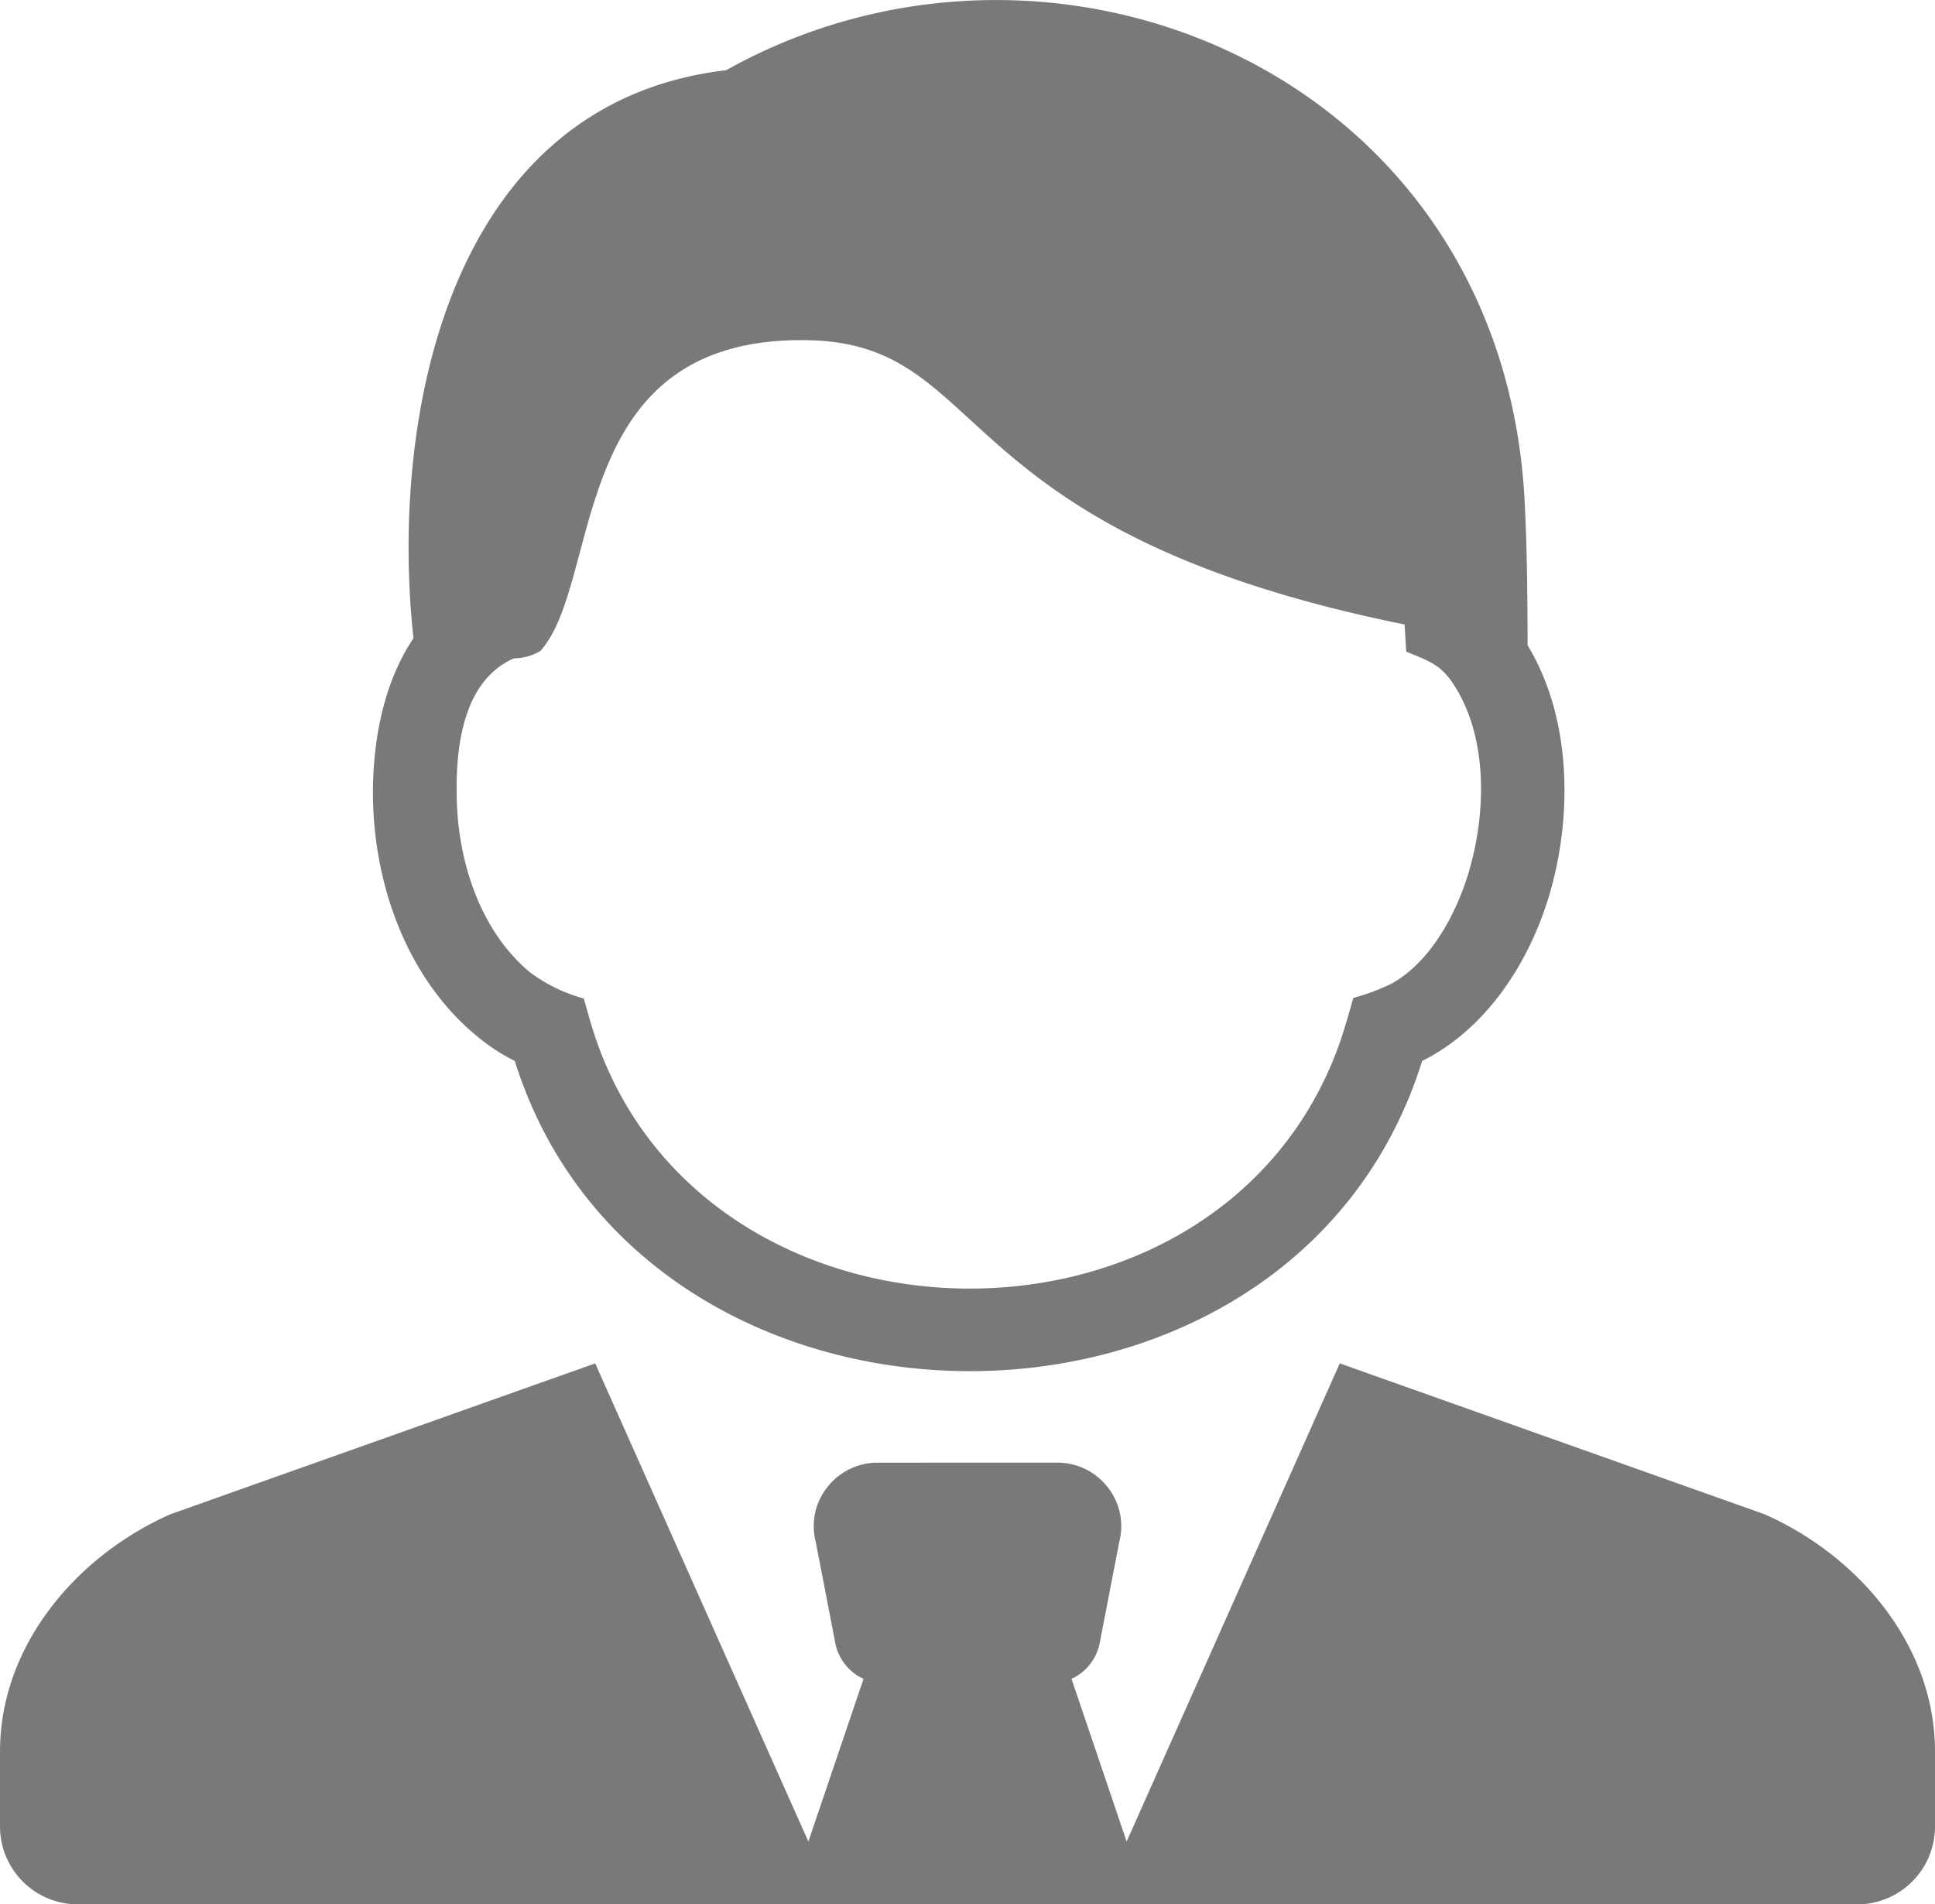<svg xmlns="http://www.w3.org/2000/svg" width="134.545" height="132.412" viewBox="0 0 134.545 132.412"><g fill="#797979" fill-rule="evenodd"><path data-name="Path 7855" d="M61.018 101.704a4.407 4.407 0 00-3.318 1.5 4.342 4.342 0 00-.985 3.985l1.344 6.945a3.477 3.477 0 001.984 2.606l-3.835 11.31-14.822-33.249-29.5 10.478C5.461 108.089.001 114.31.001 121.793v5.248a5.416 5.416 0 005.419 5.377h123.706a5.416 5.416 0 005.419-5.377v-5.248c0-7.482-5.46-13.7-11.887-16.514l-29.5-10.478-14.821 33.247-3.832-11.31a3.475 3.475 0 001.981-2.606l1.344-6.945a4.348 4.348 0 00-.985-3.985 4.407 4.407 0 00-3.318-1.5z"/><path data-name="Path 7856" d="M40.593 69.431c.28.991.548 1.985.89 2.958 7.888 22.537 42.909 23.109 51.45.727.465-1.221.807-2.473 1.167-3.727a14.6 14.6 0 002.69-1.01c2.693-1.516 4.448-4.824 5.3-7.62 1.281-4.21 1.385-9.58-1.072-13.251-.918-1.373-1.8-1.587-3.243-2.2-.038-.628-.071-1.256-.109-1.885-32.12-6.5-28.618-19.481-41.417-19.765-16.97-.375-14.3 16.7-18.673 21.607a3.694 3.694 0 01-1.841.513c-3.694 1.615-4.095 6.575-3.967 10.056.154 4.3 1.7 8.964 5.086 11.778a11.152 11.152 0 003.739 1.817zm-4.8 4.343a13.646 13.646 0 01-2.681-1.767c-4.666-3.875-6.949-10.051-7.162-15.97-.14-3.87.557-8.34 2.8-11.657-1.646-15 2.223-37.2 21.745-39.5 22.818-12.754 54.026.284 55.521 30.043.166 3.31.195 6.636.2 9.948 3.06 5.026 3.167 11.926 1.459 17.533-1.4 4.594-4.351 9.16-8.79 11.368-9.044 28.965-54.164 28.555-63.089 0z"/></g></svg>